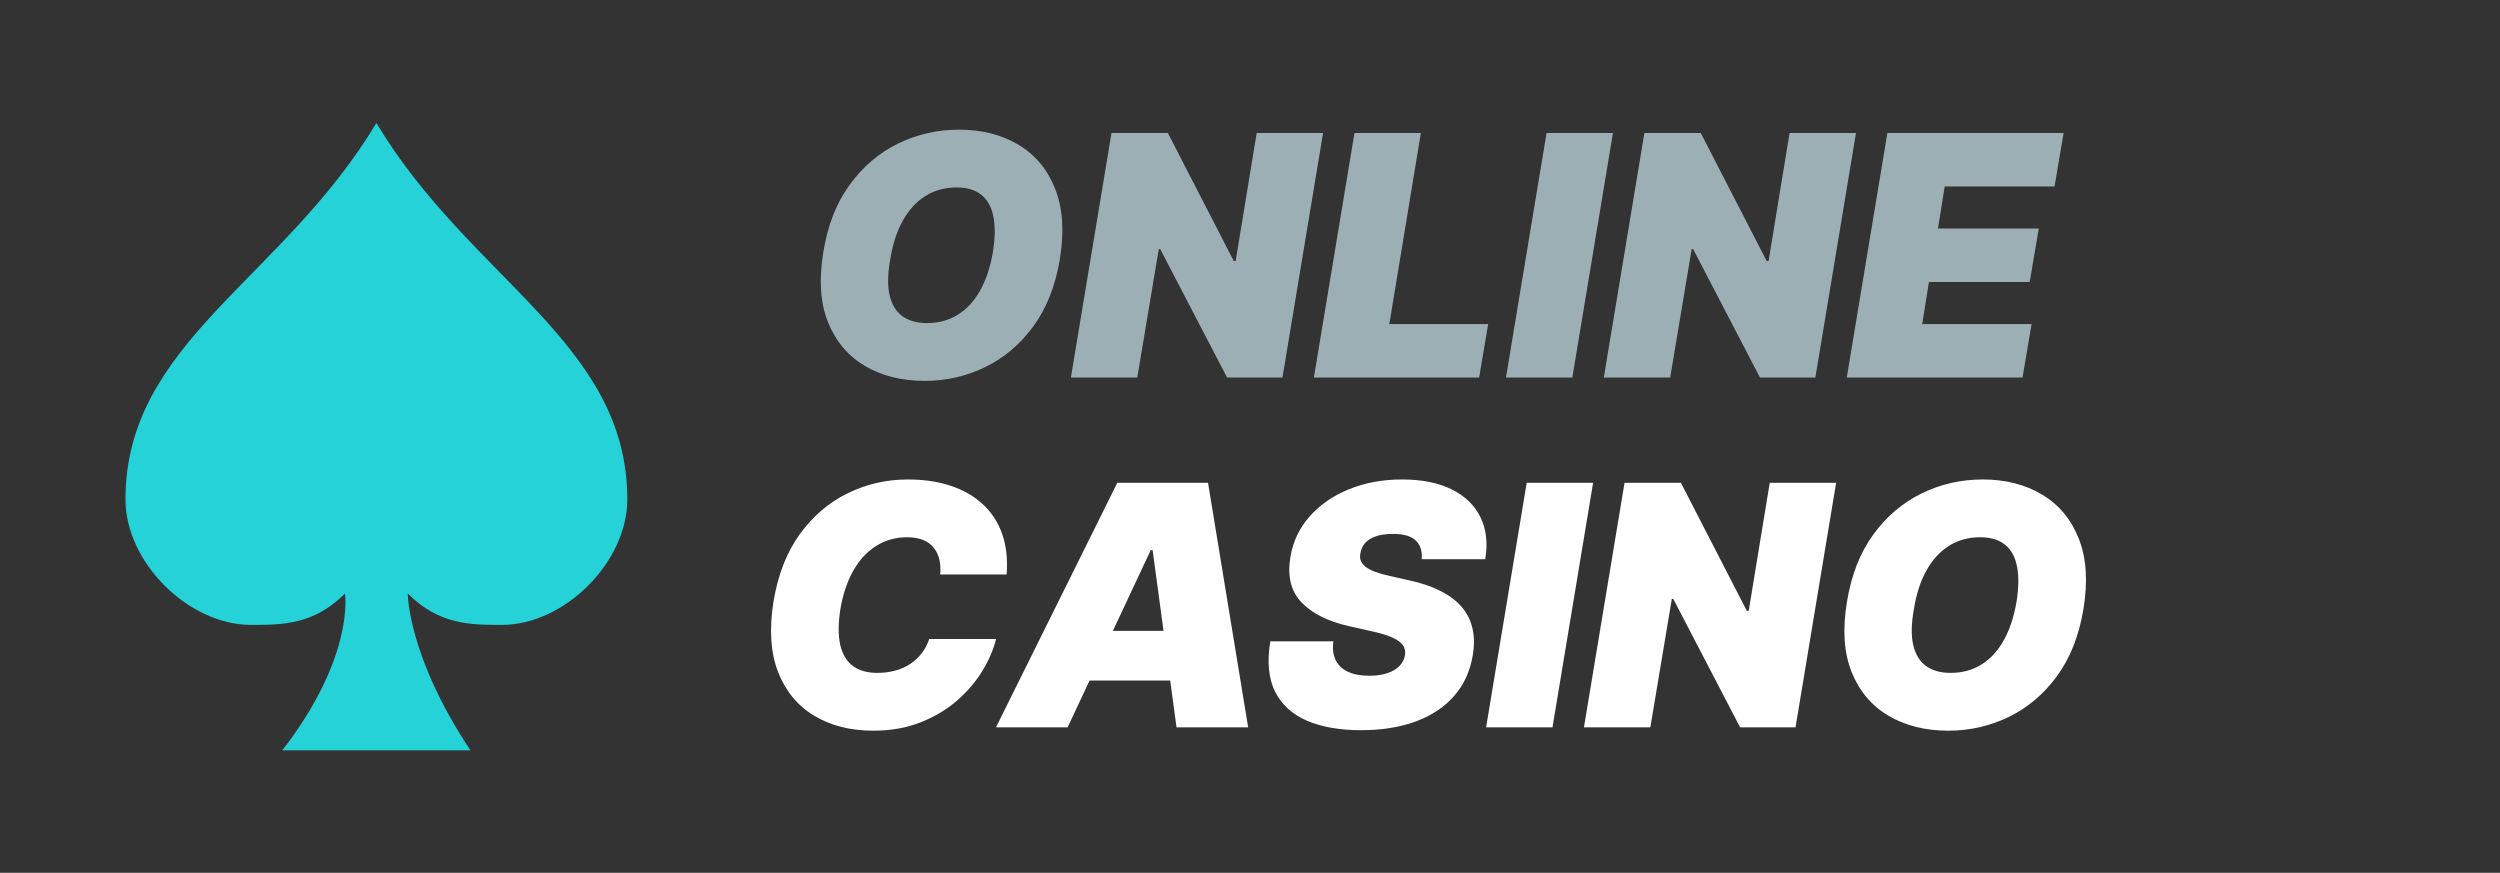 <svg width="169" height="59" viewBox="0 0 169 59" fill="none" xmlns="http://www.w3.org/2000/svg">
<rect x="0" y="0" width="169" height="59" fill="#333333" stroke="none"/>
<path d="M71.641 17.546C71.339 19.343 70.742 20.85 69.849 22.066C68.956 23.282 67.871 24.2 66.596 24.818C65.321 25.437 63.957 25.747 62.504 25.747C60.954 25.747 59.609 25.41 58.468 24.738C57.328 24.065 56.496 23.08 55.974 21.784C55.452 20.487 55.347 18.902 55.66 17.03C55.95 15.232 56.542 13.72 57.435 12.494C58.328 11.267 59.418 10.339 60.704 9.709C61.99 9.079 63.365 8.765 64.828 8.765C66.367 8.765 67.704 9.104 68.84 9.782C69.981 10.46 70.809 11.452 71.326 12.76C71.848 14.068 71.953 15.663 71.641 17.546ZM67.121 17.03C67.271 16.083 67.282 15.286 67.153 14.641C67.024 13.989 66.752 13.5 66.338 13.172C65.923 12.838 65.367 12.671 64.667 12.671C63.871 12.671 63.166 12.865 62.552 13.252C61.939 13.64 61.43 14.197 61.027 14.923C60.623 15.649 60.341 16.524 60.179 17.546C60.007 18.504 59.991 19.3 60.131 19.935C60.276 20.57 60.561 21.047 60.986 21.364C61.417 21.681 61.977 21.84 62.665 21.84C63.451 21.84 64.145 21.652 64.748 21.275C65.356 20.898 65.859 20.352 66.257 19.637C66.661 18.921 66.948 18.052 67.121 17.03ZM89.44 8.991L86.695 25.521H82.95L78.43 16.836H78.334L76.881 25.521H72.393L75.137 8.991H78.947L83.402 17.643H83.531L84.952 8.991H89.44ZM88.818 25.521L91.562 8.991H96.05L93.919 21.905H100.602L99.989 25.521H88.818ZM109.035 8.991L106.29 25.521H101.803L104.547 8.991H109.035ZM125.464 8.991L122.719 25.521H118.974L114.454 16.836H114.358L112.905 25.521H108.417L111.161 8.991H114.971L119.426 17.643H119.556L120.976 8.991H125.464ZM124.842 25.521L127.586 8.991H139.5L138.886 12.607H131.461L131.009 15.448H137.821L137.207 19.064H130.395L129.943 21.905H137.336L136.723 25.521H124.842Z" fill="#9CAFB4"/>
<path d="M68.047 38.836H63.559C63.591 38.454 63.57 38.11 63.495 37.803C63.419 37.497 63.29 37.233 63.107 37.012C62.924 36.786 62.685 36.614 62.389 36.496C62.093 36.377 61.74 36.318 61.331 36.318C60.546 36.318 59.844 36.515 59.225 36.907C58.606 37.295 58.092 37.852 57.683 38.578C57.274 39.299 56.984 40.16 56.812 41.161C56.661 42.13 56.656 42.934 56.795 43.574C56.941 44.215 57.223 44.693 57.643 45.011C58.068 45.328 58.62 45.487 59.297 45.487C59.749 45.487 60.164 45.433 60.54 45.326C60.922 45.218 61.261 45.065 61.557 44.866C61.859 44.661 62.114 44.419 62.324 44.139C62.539 43.854 62.703 43.539 62.816 43.195H67.336C67.164 43.894 66.858 44.61 66.416 45.342C65.975 46.068 65.405 46.738 64.705 47.352C64.006 47.96 63.182 48.452 62.235 48.829C61.288 49.205 60.223 49.394 59.039 49.394C57.489 49.394 56.152 49.055 55.028 48.377C53.908 47.699 53.096 46.709 52.59 45.406C52.09 44.104 51.99 42.517 52.292 40.644C52.593 38.836 53.188 37.322 54.075 36.1C54.963 34.879 56.042 33.959 57.312 33.34C58.582 32.721 59.932 32.412 61.364 32.412C62.445 32.412 63.414 32.554 64.269 32.84C65.13 33.125 65.854 33.542 66.441 34.09C67.032 34.634 67.468 35.304 67.748 36.1C68.028 36.897 68.127 37.809 68.047 38.836ZM72.171 49.168H67.328L75.529 32.638H81.663L84.375 49.168H79.532L77.918 37.19H77.789L72.171 49.168ZM72.365 42.646H81.469L80.888 46.004H71.784L72.365 42.646ZM96.106 37.803C96.155 37.271 96.026 36.854 95.719 36.552C95.412 36.245 94.896 36.092 94.169 36.092C93.707 36.092 93.319 36.146 93.007 36.254C92.7 36.361 92.461 36.509 92.289 36.697C92.122 36.886 92.017 37.104 91.974 37.351C91.925 37.545 91.928 37.723 91.982 37.884C92.041 38.04 92.151 38.183 92.313 38.312C92.48 38.441 92.698 38.557 92.967 38.659C93.241 38.761 93.567 38.853 93.943 38.933L95.235 39.224C96.117 39.417 96.857 39.673 97.454 39.991C98.057 40.303 98.53 40.674 98.875 41.104C99.219 41.535 99.445 42.017 99.553 42.549C99.666 43.082 99.668 43.663 99.561 44.293C99.378 45.38 98.956 46.3 98.294 47.053C97.632 47.806 96.768 48.379 95.703 48.772C94.637 49.165 93.405 49.361 92.006 49.361C90.575 49.361 89.359 49.149 88.358 48.724C87.362 48.293 86.641 47.637 86.195 46.754C85.754 45.867 85.646 44.734 85.872 43.356H90.134C90.069 43.862 90.123 44.287 90.295 44.632C90.467 44.976 90.744 45.237 91.126 45.414C91.508 45.592 91.985 45.681 92.555 45.681C93.039 45.681 93.454 45.622 93.798 45.503C94.142 45.385 94.414 45.221 94.613 45.011C94.812 44.801 94.933 44.562 94.976 44.293C95.019 44.045 94.976 43.824 94.847 43.631C94.718 43.437 94.484 43.262 94.145 43.106C93.806 42.95 93.341 42.807 92.749 42.678L91.167 42.323C89.762 42 88.702 41.468 87.987 40.725C87.271 39.983 87.018 38.965 87.228 37.674C87.4 36.62 87.833 35.699 88.528 34.914C89.227 34.123 90.115 33.509 91.191 33.074C92.272 32.632 93.47 32.412 94.783 32.412C96.117 32.412 97.234 32.635 98.132 33.082C99.036 33.528 99.685 34.155 100.077 34.962C100.476 35.769 100.583 36.716 100.4 37.803H96.106ZM107.693 32.638L104.948 49.168H100.461L103.205 32.638H107.693ZM124.122 32.638L121.377 49.168H117.632L113.112 40.483H113.016L111.563 49.168H107.075L109.819 32.638H113.629L118.084 41.29H118.213L119.634 32.638H124.122ZM140.837 41.193C140.536 42.99 139.939 44.497 139.045 45.713C138.152 46.929 137.068 47.847 135.793 48.465C134.517 49.084 133.153 49.394 131.701 49.394C130.151 49.394 128.806 49.057 127.665 48.385C126.524 47.712 125.693 46.727 125.171 45.431C124.649 44.134 124.544 42.549 124.856 40.677C125.147 38.88 125.739 37.367 126.632 36.141C127.525 34.914 128.615 33.986 129.901 33.356C131.187 32.727 132.561 32.412 134.025 32.412C135.564 32.412 136.901 32.751 138.036 33.429C139.177 34.107 140.006 35.099 140.522 36.407C141.044 37.715 141.149 39.31 140.837 41.193ZM136.317 40.677C136.468 39.73 136.479 38.933 136.35 38.288C136.22 37.636 135.949 37.147 135.534 36.819C135.12 36.485 134.563 36.318 133.864 36.318C133.067 36.318 132.362 36.512 131.749 36.899C131.136 37.287 130.627 37.844 130.224 38.57C129.82 39.297 129.537 40.171 129.376 41.193C129.204 42.151 129.188 42.947 129.328 43.582C129.473 44.217 129.758 44.693 130.183 45.011C130.614 45.328 131.173 45.487 131.862 45.487C132.648 45.487 133.342 45.299 133.944 44.922C134.552 44.545 135.055 43.999 135.454 43.284C135.857 42.568 136.145 41.699 136.317 40.677Z" fill="white"/>
<path d="M25.444 8.318C19.083 18.919 8.481 23.16 8.481 33.761C8.481 38.002 12.722 42.242 16.962 42.242C19.083 42.242 21.203 42.242 23.323 40.122C23.323 40.122 24.002 44.363 19.083 50.724H31.805C27.564 44.363 27.564 40.122 27.564 40.122C29.684 42.242 31.805 42.242 33.925 42.242C38.165 42.242 42.406 38.002 42.406 33.761C42.406 23.16 31.805 18.919 25.444 8.318Z" fill="#24D2D8"/>
</svg>
